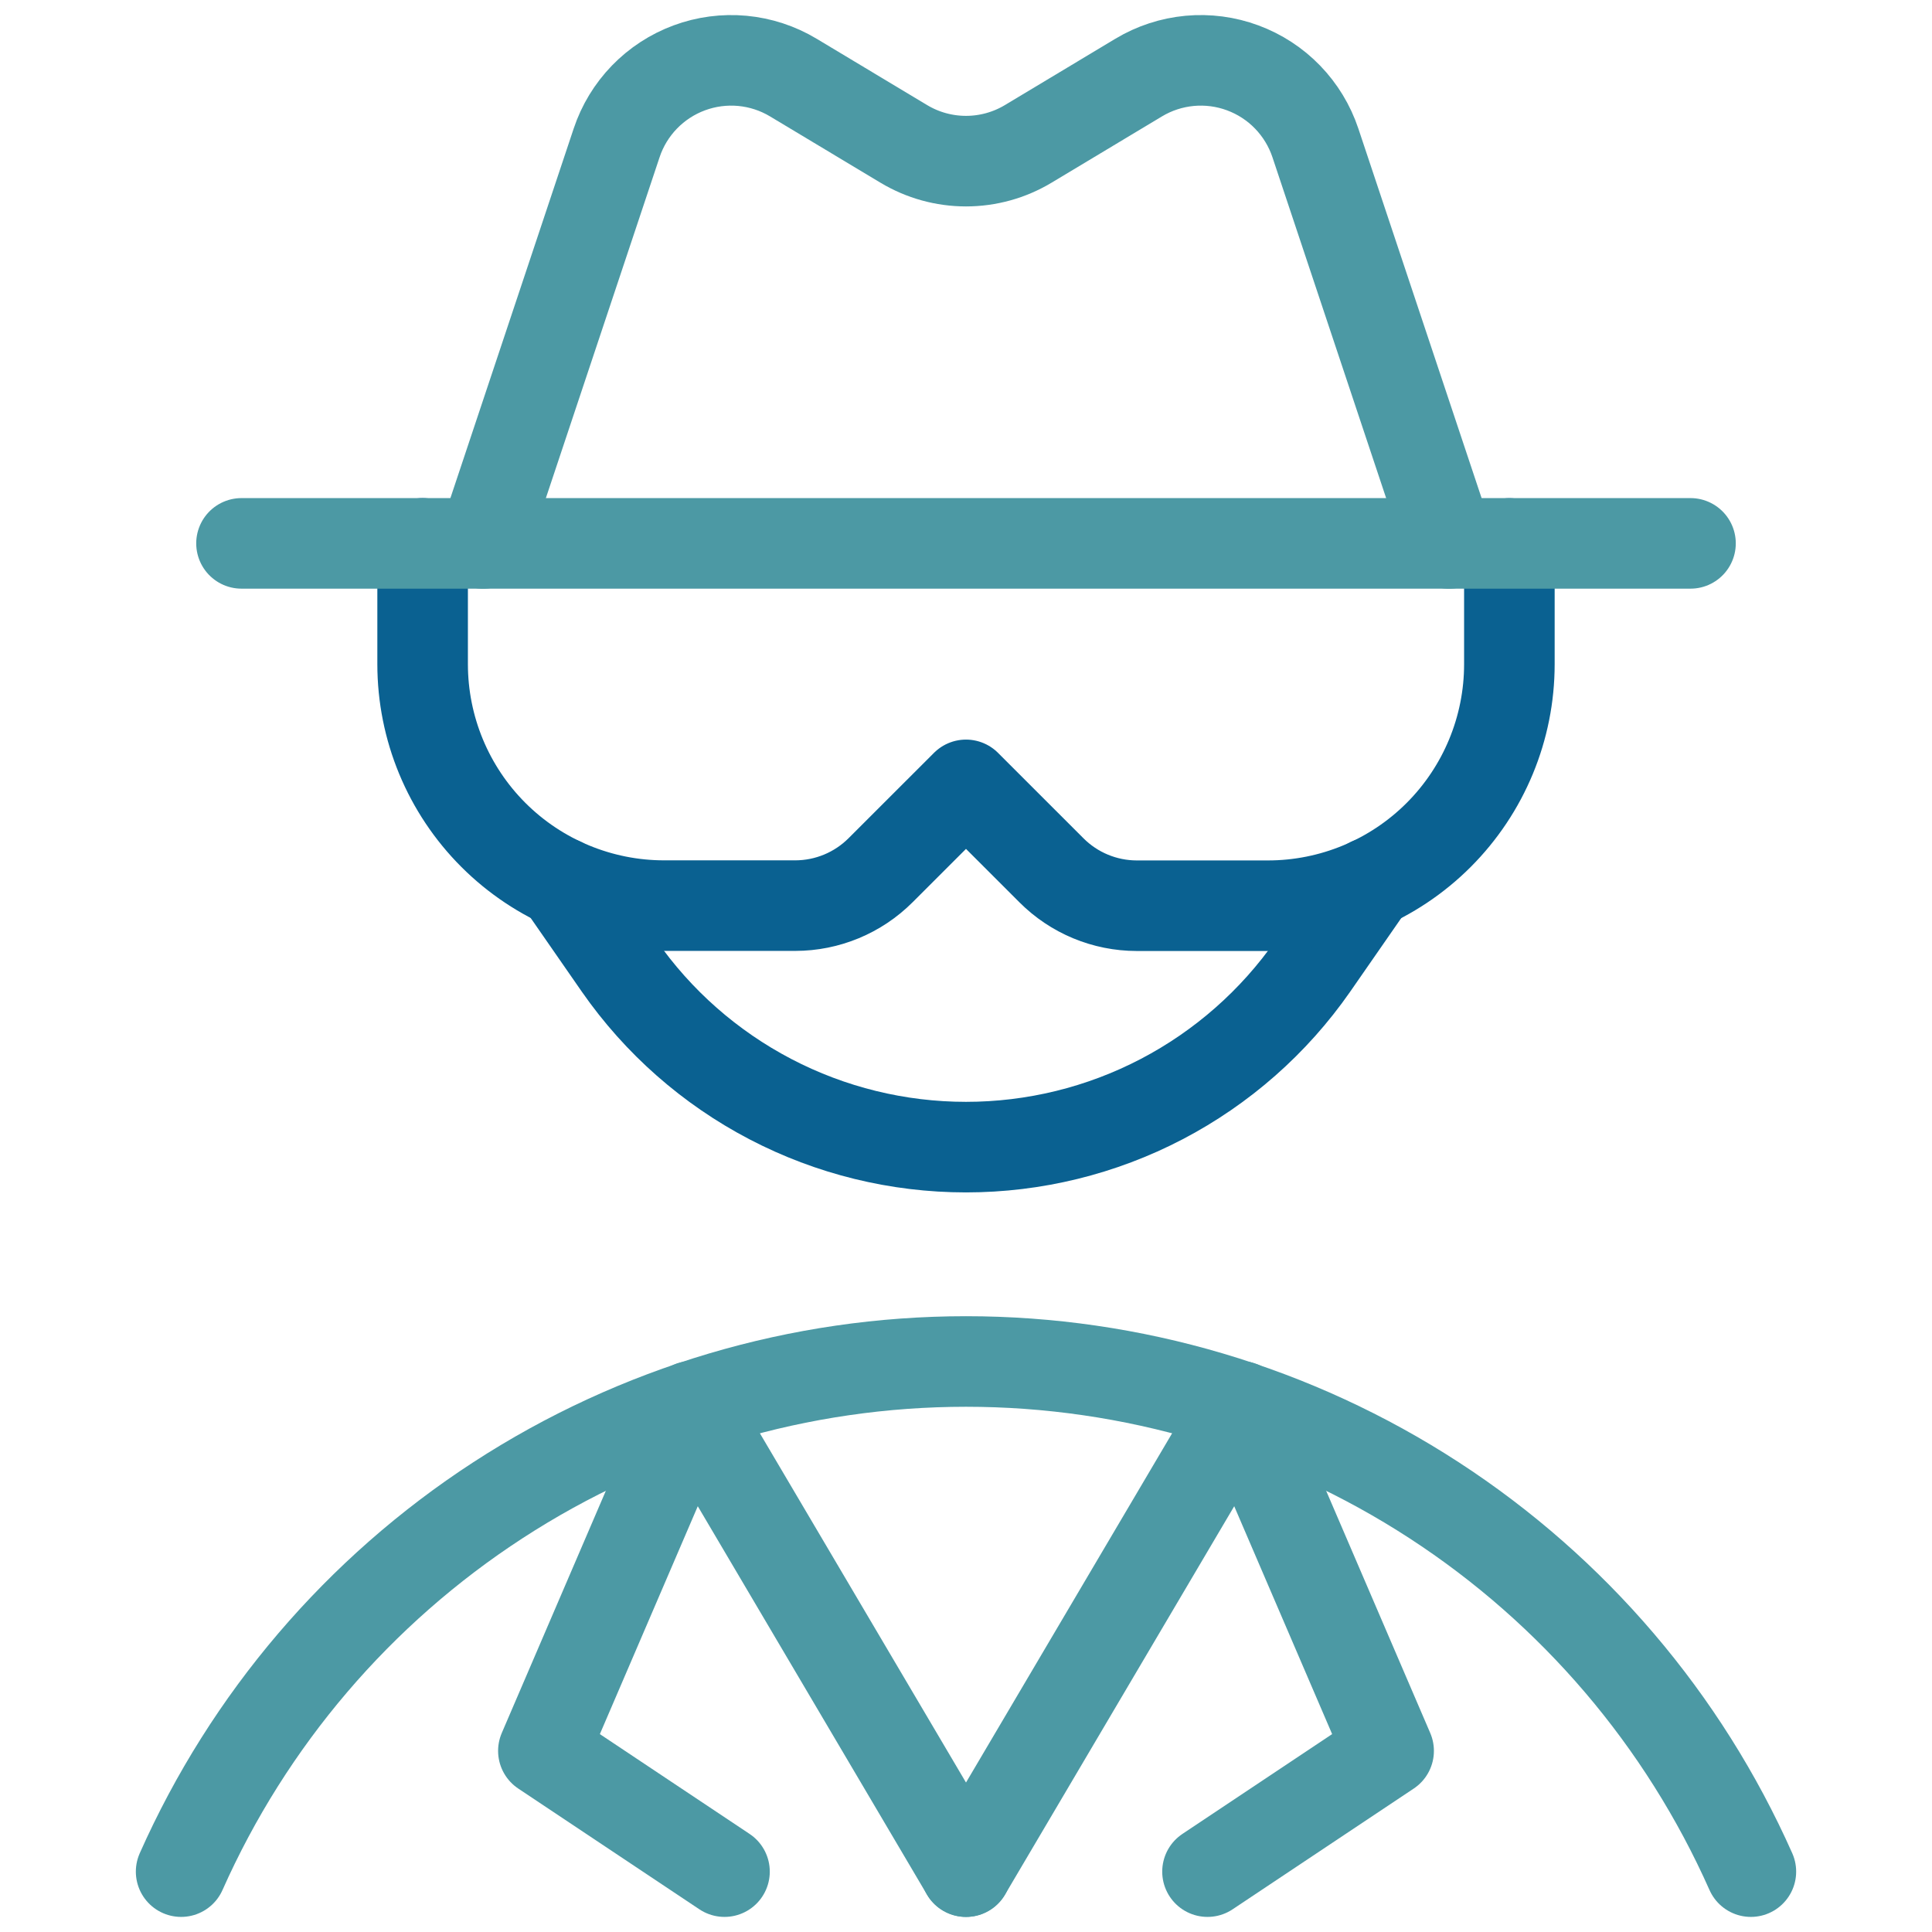 <?xml version="1.0" encoding="UTF-8"?> <svg xmlns="http://www.w3.org/2000/svg" width="64" height="64" viewBox="0 0 64 64" fill="none"><path d="M18.592 29.237L20.509 32C21.799 33.852 23.518 35.365 25.519 36.41C27.519 37.455 29.743 38 32 38C34.257 38 36.481 37.455 38.482 36.41C40.482 35.365 42.201 33.852 43.491 32L45.408 29.237" stroke="#0A6191" stroke-width="3" stroke-linecap="round" stroke-linejoin="round"></path><path d="M50 18.003V22.003C50 24.124 49.157 26.159 47.657 27.66C46.157 29.16 44.122 30.003 42 30.003H37.656C36.596 30.002 35.579 29.58 34.83 28.829L32 26L29.171 28.827C28.421 29.577 27.405 29.999 26.344 30H22C19.878 30 17.844 29.157 16.343 27.657C14.843 26.157 14 24.122 14 22V18" stroke="#0A6191" stroke-width="3" stroke-linecap="round" stroke-linejoin="round"></path><path d="M6 62C8.235 56.97 11.881 52.696 16.495 49.697C21.11 46.697 26.496 45.101 32 45.101C37.504 45.101 42.89 46.697 47.505 49.697C52.12 52.696 55.765 56.97 58 62" stroke="#4C99A4" stroke-width="3" stroke-linecap="round" stroke-linejoin="round"></path><path d="M8 18H56" stroke="#4C99A4" stroke-width="3" stroke-linecap="round" stroke-linejoin="round"></path><path d="M16 18.003L20.427 4.733C20.616 4.165 20.931 3.647 21.347 3.217C21.764 2.787 22.271 2.456 22.833 2.248C23.394 2.04 23.995 1.961 24.592 2.016C25.188 2.072 25.764 2.26 26.277 2.568L29.942 4.768C30.563 5.141 31.275 5.338 32 5.338C32.725 5.338 33.437 5.141 34.059 4.768L37.723 2.568C38.236 2.26 38.812 2.072 39.409 2.016C40.005 1.961 40.606 2.04 41.167 2.248C41.729 2.456 42.237 2.787 42.653 3.217C43.069 3.647 43.384 4.165 43.574 4.733L48 18.003" stroke="#4C99A4" stroke-width="3" stroke-linecap="round" stroke-linejoin="round"></path><path d="M32 62L22.904 46.587L18 58L24 62" stroke="#4C99A4" stroke-width="3" stroke-linecap="round" stroke-linejoin="round"></path><path d="M32 62L41.096 46.587L46 58L40 62" stroke="#4C99A4" stroke-width="3" stroke-linecap="round" stroke-linejoin="round"></path></svg> 